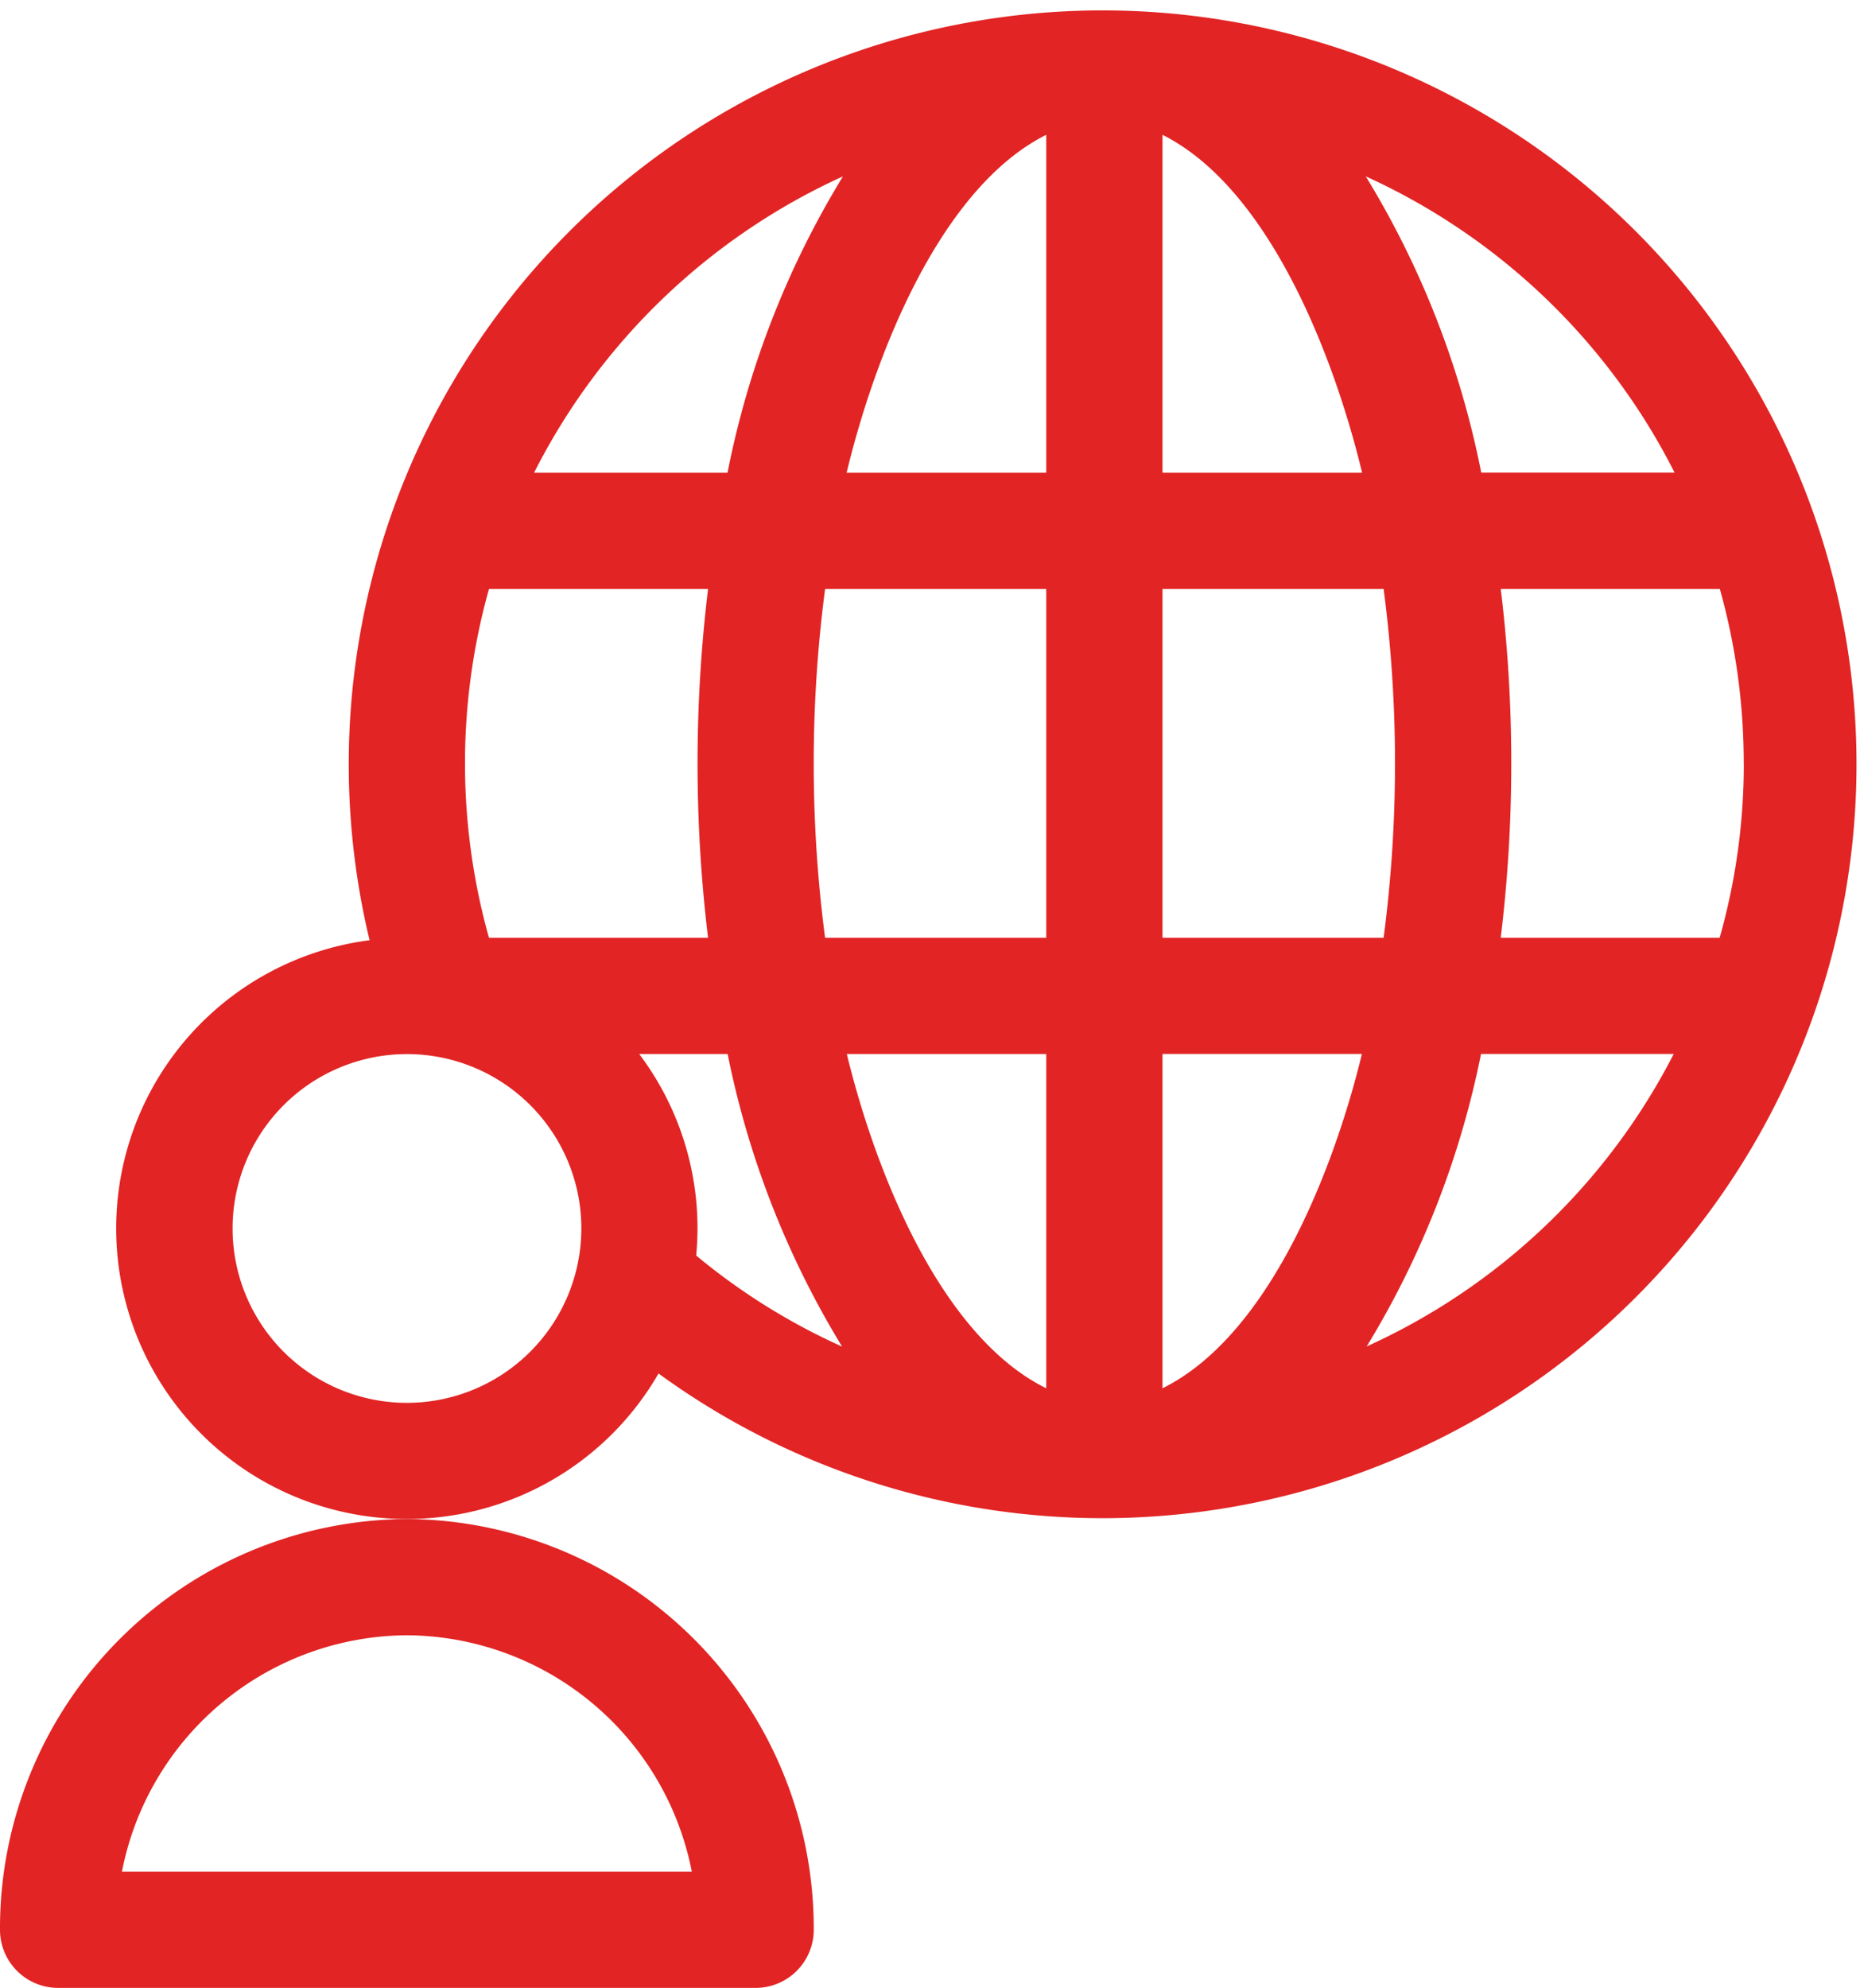<svg xmlns="http://www.w3.org/2000/svg" xmlns:xlink="http://www.w3.org/1999/xlink" width="74.854" height="80" viewBox="0 0 74.854 80">
  <defs>
    <style>
      .cls-1 {
        fill: #e22424;
      }

      .cls-2 {
        clip-path: url(#clip-path);
      }
    </style>
    <clipPath id="clip-path">
      <rect id="사각형_117" data-name="사각형 117" class="cls-1" width="74.854" height="80"/>
    </clipPath>
  </defs>
  <g id="icon_ethics04" transform="translate(0 0.333)">
    <g id="그룹_103" data-name="그룹 103" class="cls-2" transform="translate(0 -0.333)">
      <path id="패스_249" data-name="패스 249" class="cls-1" d="M51.824,55.118A30.339,30.339,0,1,0,40.195,37.682,11.694,11.694,0,1,0,51.824,55.118Zm28.5-1.09a36.277,36.277,0,0,0,4.6-11.768h7.755A25.893,25.893,0,0,1,80.326,54.028M95.5,30.565a25.67,25.67,0,0,1-.972,7.018H85.717a57.69,57.69,0,0,0,.424-7.018,57.993,57.993,0,0,0-.422-7.018h8.817a25.966,25.966,0,0,1,.961,7.018m-2.78-11.7H84.933A36.269,36.269,0,0,0,80.286,6.942,25.964,25.964,0,0,1,92.717,18.869ZM72.105,5.269c4.284,2.148,6.9,8.887,8.034,13.6H72.105Zm0,18.279h8.9a54.008,54.008,0,0,1,0,14.035h-8.9Zm0,18.712h8.026C79,46.918,76.4,53.59,72.105,55.714ZM53.339,50.371c.034-.36.053-.724.053-1.092a11.635,11.635,0,0,0-2.346-7.018h3.559a36.278,36.278,0,0,0,4.606,11.775A25.68,25.68,0,0,1,53.339,50.371Zm14.088,5.343c-4.293-2.123-6.894-8.793-8.026-13.453h8.026Zm0-18.131h-8.9a54.008,54.008,0,0,1,0-14.035h8.9Zm0-32.314v13.6H59.393c1.131-4.7,3.743-11.449,8.034-13.6M59.246,6.942A36.274,36.274,0,0,0,54.6,18.869H46.815A25.966,25.966,0,0,1,59.246,6.942M45,23.548h8.817a58.464,58.464,0,0,0,0,14.035H45A26.011,26.011,0,0,1,45,23.548ZM41.7,56.3a7.018,7.018,0,1,1,7.018-7.018A7.026,7.026,0,0,1,41.7,56.3" transform="translate(-25.322 0.156)"/>
      <path id="패스_250" data-name="패스 250" class="cls-1" d="M0,407.53a2.339,2.339,0,0,0,2.339,2.339h28.07a2.339,2.339,0,0,0,2.339-2.339A16.472,16.472,0,0,0,16.374,391,16.472,16.472,0,0,0,0,407.53m16.374-11.852a11.756,11.756,0,0,1,11.467,9.513H4.907a11.756,11.756,0,0,1,11.467-9.513" transform="translate(0 -329.869)"/>
    </g>
  </g>
</svg>
